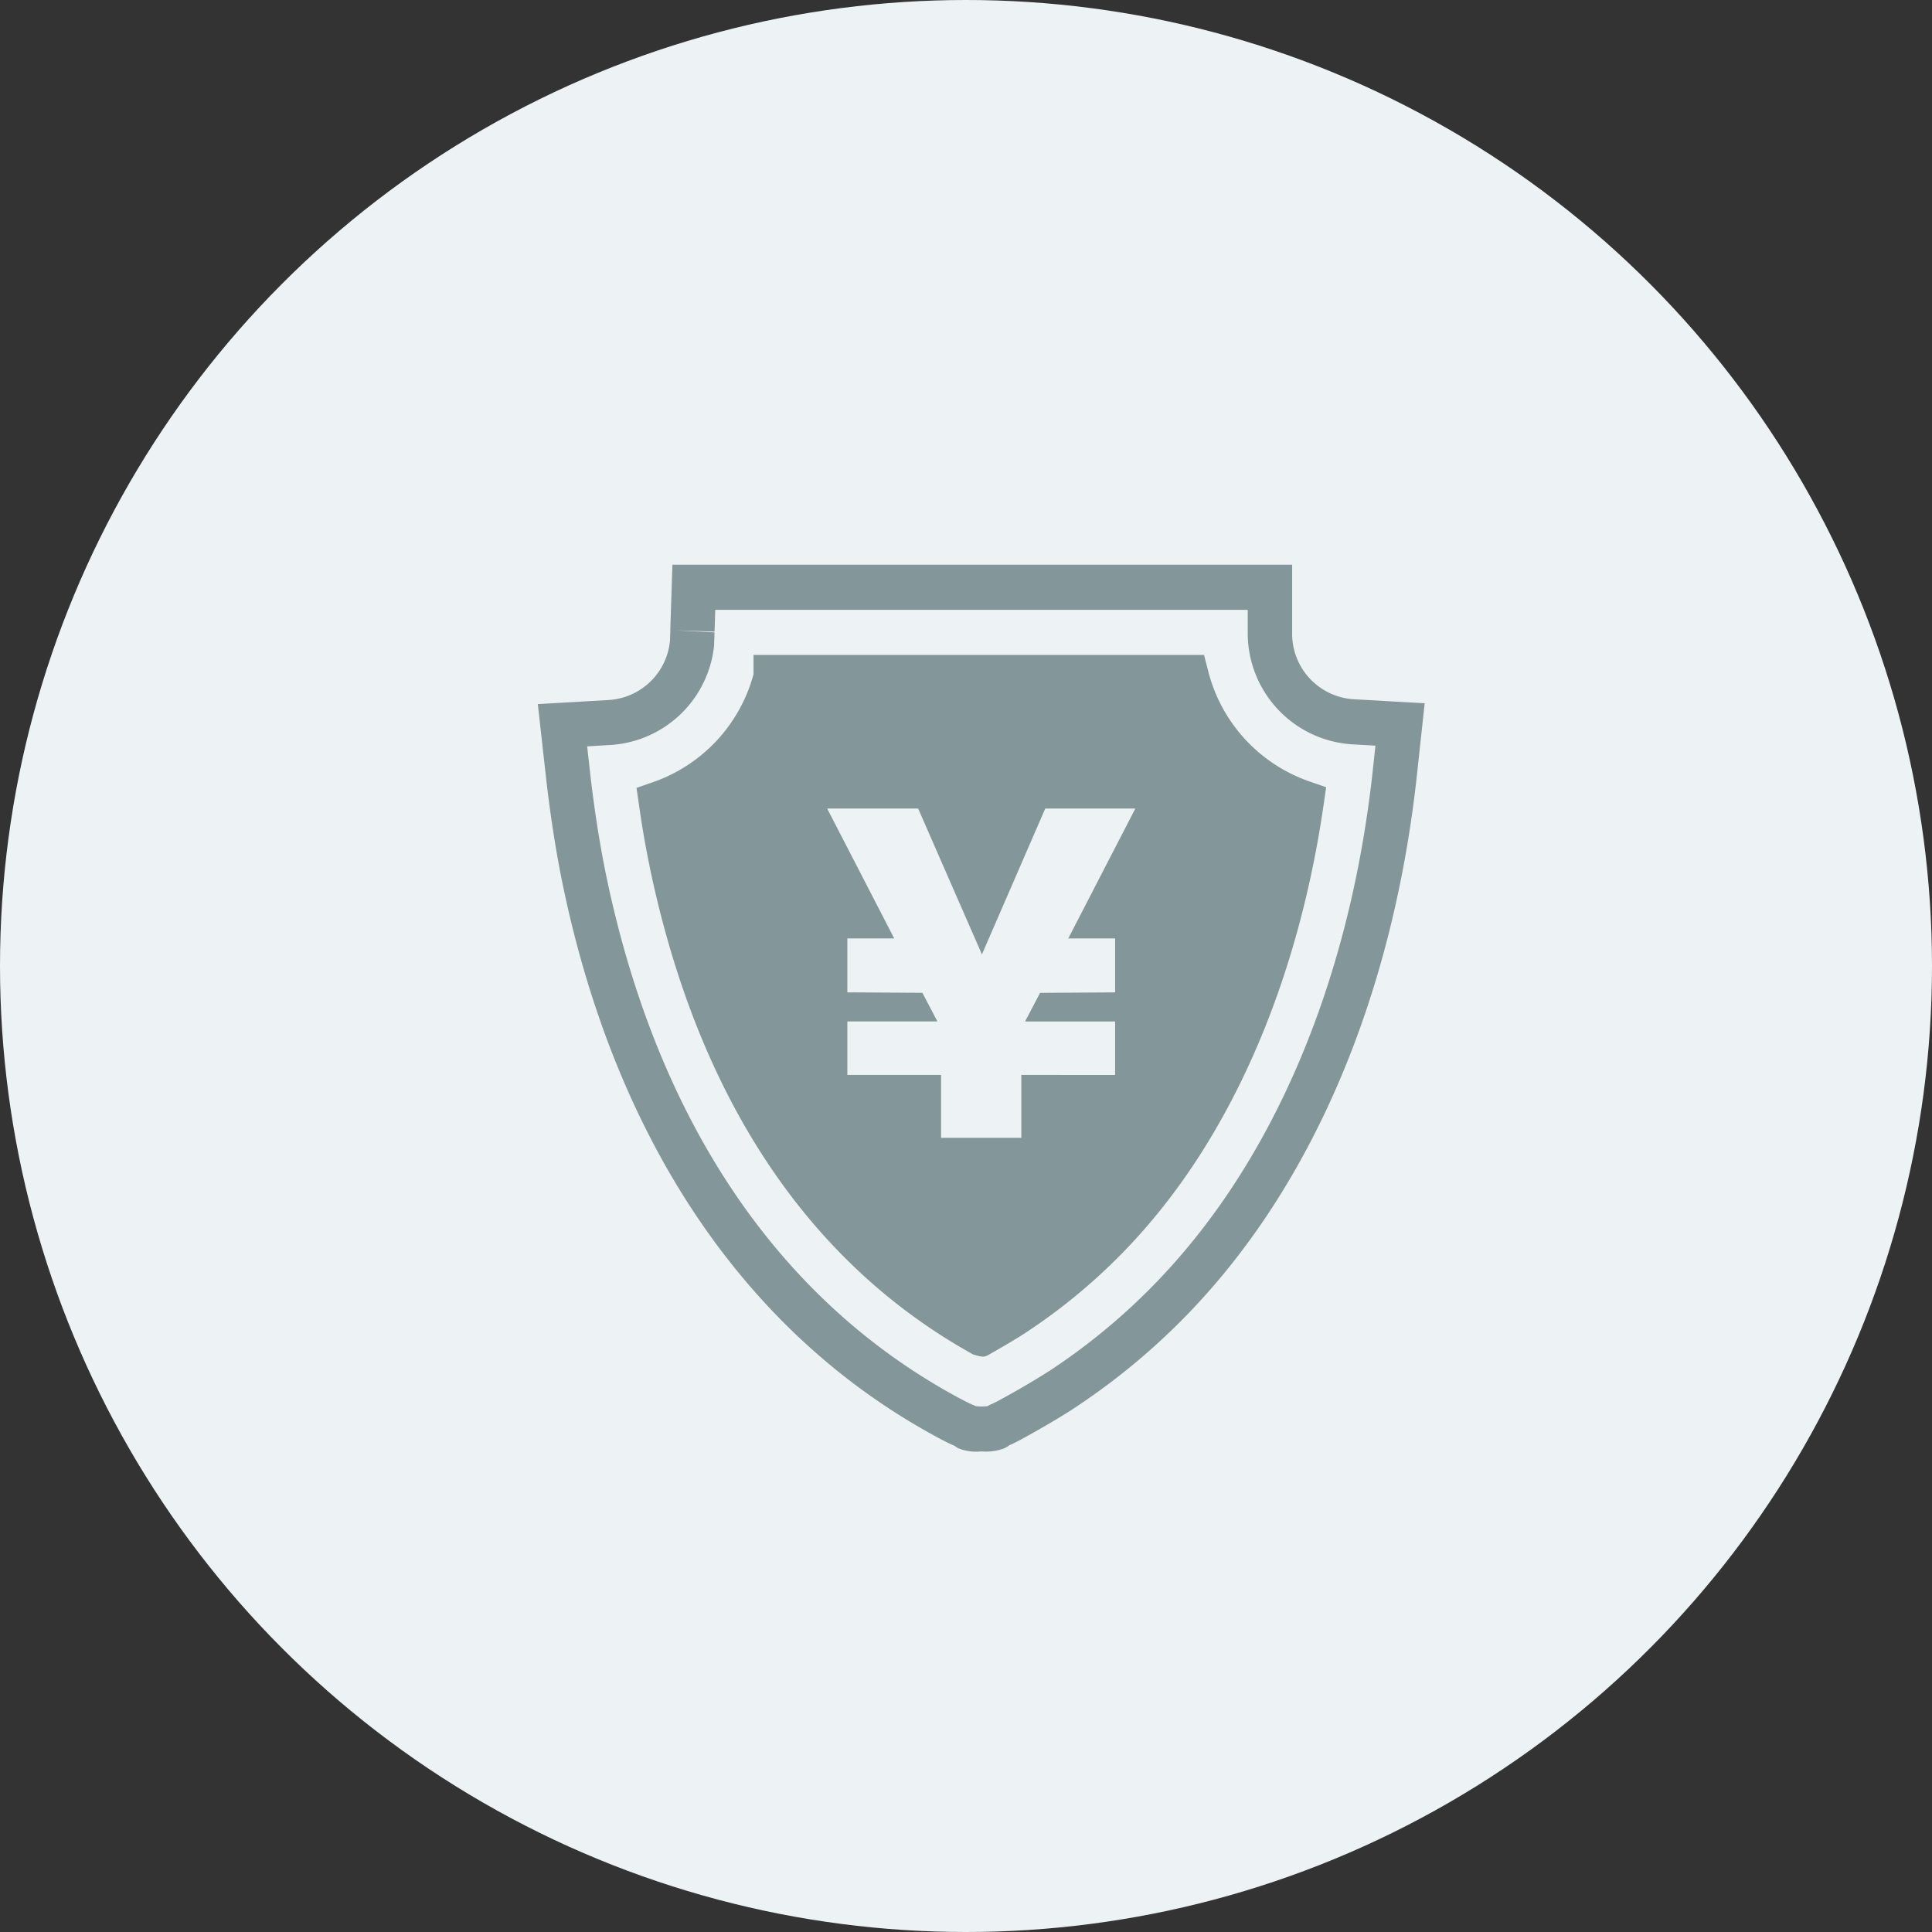 <svg height="130" viewBox="0 0 130 130" width="130" xmlns="http://www.w3.org/2000/svg"><rect x="0" y="0" width="130" height="130" fill="#333333" stroke="none"/><circle cx="65" cy="65" fill="#edf3f4" r="65"/><g transform="translate(-771 -1138)"><path d="m816.245 1176-.048 1.467-.093 2.854v.123l-.022.66a4.409 4.409 0 0 1 -4.164 4l-3.15.183-1.579.091.177 1.593.356 3.187c.29 2.6.69 5.207 1.185 7.566 3.539 16.848 12.042 29.776 24.852 36.82.326.179.633.343.908.482.137.069.274.135.426.2l.124.052a1.48 1.48 0 0 0 .294.184 3.216 3.216 0 0 0 1.522.2 3.492 3.492 0 0 0 1.524-.2 1.82 1.82 0 0 0 .361-.215c.059-.027.143-.061.18-.079.19-.09.356-.177.525-.267.349-.186.754-.411 1.185-.657.86-.49 1.783-1.034 2.483-1.5a45.171 45.171 0 0 0 10.057-9.044c7.142-8.666 11.58-20.458 13-33.606l.343-3.181.172-1.593-1.574-.088-3.143-.178a4.413 4.413 0 0 1 -4.2-4.5v-4.554zm2.884 3.034h35.827v1.517a7.5 7.5 0 0 0 7.023 7.534l1.571.089-.171 1.59c-1.362 12.66-5.642 23.886-12.318 31.986a42.142 42.142 0 0 1 -9.388 8.454 50.29 50.29 0 0 1 -2.325 1.4c-.414.236-.8.448-1.106.613-.16.085-.281.149-.409.21-.08.038-.106.05-.2.088a1.333 1.333 0 0 0 -.18.1 3.332 3.332 0 0 1 -.42.024 2.94 2.94 0 0 1 -.391-.024 1.186 1.186 0 0 0 -.173-.084c-.078-.03-.087-.035-.163-.07a5.158 5.158 0 0 1 -.31-.15 26.01 26.01 0 0 1 -.814-.432c-11.96-6.579-19.955-18.597-23.356-34.789-.47-2.238-.859-4.758-1.139-7.274l-.178-1.595 1.58-.093a7.474 7.474 0 0 0 6.965-6.736v-.104l.025-.741v-.021.025s-1.976-.1-2.576-.137l1.089.036 1.49.051v-.03-.025l.047-1.413zm4.066 3.034h-1.492v1.3a10.619 10.619 0 0 1 -6.7 7.239l-1.173.408.18 1.248c.2 1.4.438 2.763.7 4.02v.017l.032.157c3.231 15.379 10.577 26.391 21.492 32.543l.223.127c.738.237.8.184 1.154-.015l.2-.117c.023-.012.034-.017.075-.041.8-.454 1.7-.992 2.16-1.3a39.158 39.158 0 0 0 8.729-7.854c5.726-6.948 9.671-16.575 11.278-27.577l.182-1.252-1.178-.408a10.62 10.62 0 0 1 -6.749-7.363l-.292-1.133h-28.821z" fill="#83969a"/><path d="m839.722 1210.329v4.231h-5.4v-4.231h-6.306v-3.6h6.059l-1.01-1.925-5.049-.031v-3.626h3.155l-4.512-8.74h6.122l4.291 9.813 4.26-9.813h6.061l-4.512 8.74h3.152v3.629l-5.048.031-1.01 1.925h6.058v3.6z" fill="#edf3f4"/></g></svg>